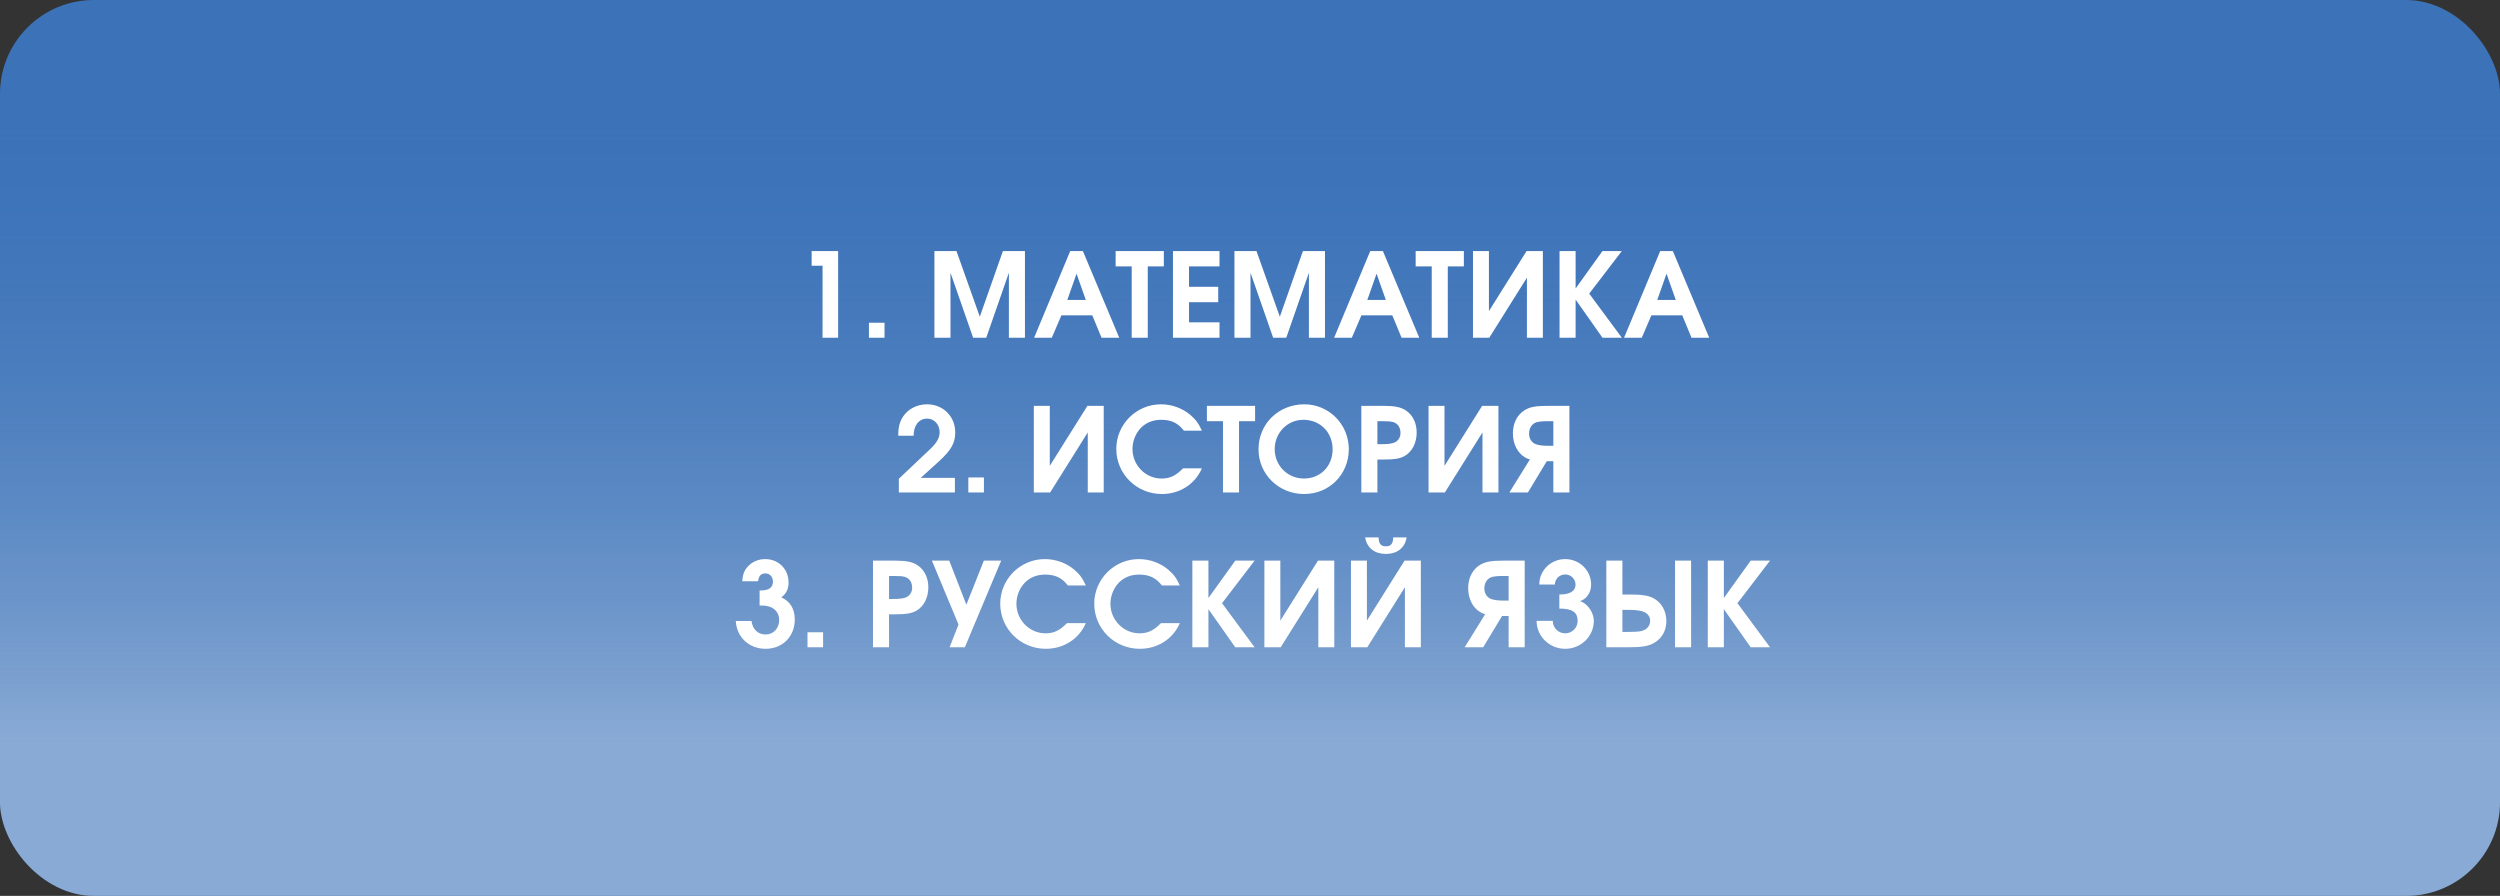 <?xml version="1.0" encoding="UTF-8"?> <svg xmlns="http://www.w3.org/2000/svg" width="533" height="191" viewBox="0 0 533 191" fill="none"><rect x="0" y="0" width="533" height="191" fill="#333333" stroke="none"/> <rect width="533" height="191" rx="20" fill="#3B72B8"></rect> <rect width="533" height="191" rx="20" fill="url(#paint0_linear_134_40)"></rect> <path d="M175.367 72H178.692V53.525H173.042V56.65H175.367V72ZM185.256 72H188.581V68.8H185.256V72ZM199.219 72H202.644V58.15L207.469 72H210.269L215.094 58.15V72H218.519V53.525H213.819L208.894 67.525L203.919 53.525H199.219V72ZM220.471 72H224.246L226.296 67.225H232.871L234.846 72H238.621L230.871 53.525H228.171L220.471 72ZM227.546 63.95L229.521 58.35L231.496 63.95H227.546ZM241.279 72H244.704V56.8H248.129V53.525H237.854V56.8H241.279V72ZM250.074 72H259.999V68.725H253.499V64.425H259.724V61.15H253.499V56.8H259.999V53.525H250.074V72ZM263.184 72H266.609V58.15L271.434 72H274.234L279.059 58.15V72H282.484V53.525H277.784L272.859 67.525L267.884 53.525H263.184V72ZM284.436 72H288.211L290.261 67.225H296.836L298.811 72H302.586L294.836 53.525H292.136L284.436 72ZM291.511 63.95L293.486 58.35L295.461 63.95H291.511ZM305.244 72H308.669V56.8H312.094V53.525H301.819V56.8H305.244V72ZM325.464 53.525L317.439 66.325V53.525H314.039V72H317.514L325.539 59.2V72H328.939V53.525H325.464ZM332.496 72H335.921V63.875L341.646 72H345.771L338.821 62.6L345.771 53.525H341.646L335.921 61.5V53.525H332.496V72ZM346.252 72H350.027L352.077 67.225H358.652L360.627 72H364.402L356.652 53.525H353.952L346.252 72ZM353.327 63.95L355.302 58.35L357.277 63.95H353.327ZM191.633 105H203.583V101.875H196.308L200.083 98.45C202.783 96 203.658 94.475 203.658 92.2C203.658 88.775 201.083 86.2 197.633 86.2C195.533 86.2 193.633 87.175 192.558 88.775C191.808 89.9 191.508 91.05 191.508 92.9H194.783C194.783 90.7 195.933 89.25 197.658 89.25C199.183 89.25 200.333 90.5 200.333 92.15C200.333 93.35 199.733 94.425 198.208 95.85L191.633 102.075V105ZM206.448 105H209.773V101.8H206.448V105ZM231.836 86.525L223.811 99.325V86.525H220.411V105H223.886L231.911 92.2V105H235.311V86.525H231.836ZM252.218 99.85C250.693 101.425 249.418 102.025 247.643 102.025C244.218 102.025 241.443 99.175 241.443 95.725C241.443 94.225 242.018 92.625 242.968 91.525C244.093 90.2 245.668 89.5 247.568 89.5C249.718 89.5 251.168 90.2 252.418 91.825H256.243C255.543 90.275 254.943 89.45 253.768 88.45C252.043 87 249.818 86.2 247.493 86.2C242.268 86.2 237.993 90.475 237.993 95.7C237.993 101.05 242.318 105.325 247.718 105.325C251.518 105.325 254.793 103.225 256.243 99.85H252.218ZM260.737 105H264.162V89.8H267.587V86.525H257.312V89.8H260.737V105ZM278.09 86.2C272.565 86.2 268.315 90.375 268.315 95.775C268.315 101.125 272.615 105.325 278.04 105.325C283.415 105.325 287.565 101.15 287.565 95.75C287.565 90.475 283.34 86.2 278.09 86.2ZM277.865 89.5C281.465 89.5 284.115 92.175 284.115 95.8C284.115 99.375 281.515 102.025 278.015 102.025C274.515 102.025 271.765 99.275 271.765 95.75C271.765 92.275 274.49 89.5 277.865 89.5ZM290.235 105H293.66V97.975H294.76C297.285 97.975 298.46 97.775 299.46 97.225C301.06 96.325 302.035 94.425 302.035 92.225C302.035 90.15 301.185 88.45 299.685 87.475C298.585 86.775 297.335 86.525 294.81 86.525H290.235V105ZM293.66 94.7V89.8H294.81C295.935 89.8 296.46 89.85 296.985 89.975C297.985 90.25 298.585 91.125 298.585 92.3C298.585 93.35 297.985 94.175 297.01 94.45C296.46 94.625 295.66 94.7 294.66 94.7H293.66ZM315.991 86.525L307.966 99.325V86.525H304.566V105H308.041L316.066 92.2V105H319.466V86.525H315.991ZM331.173 95.05H330.123C329.073 95.05 328.223 94.95 327.648 94.775C326.623 94.5 325.998 93.575 325.998 92.475C325.998 91.25 326.623 90.275 327.673 90C328.223 89.875 328.798 89.8 329.973 89.8H331.173V95.05ZM334.598 105V86.525H329.998C327.398 86.525 326.098 86.775 324.973 87.5C323.423 88.5 322.548 90.275 322.548 92.4C322.548 94.65 323.548 96.625 325.198 97.55C325.498 97.725 325.798 97.85 326.173 97.95L321.798 105H325.748L329.773 98.325H331.173V105H334.598ZM161.944 129.1H162.494C164.719 129.1 166.119 130.325 166.119 132.2C166.119 133.975 164.894 135.275 163.219 135.275C161.594 135.275 160.444 134.15 160.219 132.4H156.869C157.069 135.875 159.694 138.325 163.244 138.325C166.819 138.325 169.444 135.7 169.444 132.125C169.444 129.8 168.494 128.225 166.569 127.35C167.644 126.575 168.119 125.6 168.119 124.175C168.119 121.325 165.994 119.2 163.144 119.2C161.744 119.2 160.444 119.725 159.519 120.7C158.694 121.55 158.369 122.375 158.244 123.925H161.619C161.769 122.775 162.244 122.25 163.169 122.25C164.119 122.25 164.794 122.975 164.794 124C164.794 124.775 164.444 125.325 163.769 125.625C163.344 125.8 162.894 125.875 161.944 125.9V129.1ZM172.158 138H175.483V134.8H172.158V138ZM186.121 138H189.546V130.975H190.646C193.171 130.975 194.346 130.775 195.346 130.225C196.946 129.325 197.921 127.425 197.921 125.225C197.921 123.15 197.071 121.45 195.571 120.475C194.471 119.775 193.221 119.525 190.696 119.525H186.121V138ZM189.546 127.7V122.8H190.696C191.821 122.8 192.346 122.85 192.871 122.975C193.871 123.25 194.471 124.125 194.471 125.3C194.471 126.35 193.871 127.175 192.896 127.45C192.346 127.625 191.546 127.7 190.546 127.7H189.546ZM205.705 138L213.455 119.525H209.755L206.03 128.925L202.38 119.525H198.68L204.355 133.15L202.455 138H205.705ZM227.474 132.85C225.949 134.425 224.674 135.025 222.899 135.025C219.474 135.025 216.699 132.175 216.699 128.725C216.699 127.225 217.274 125.625 218.224 124.525C219.349 123.2 220.924 122.5 222.824 122.5C224.974 122.5 226.424 123.2 227.674 124.825H231.499C230.799 123.275 230.199 122.45 229.024 121.45C227.299 120 225.074 119.2 222.749 119.2C217.524 119.2 213.249 123.475 213.249 128.7C213.249 134.05 217.574 138.325 222.974 138.325C226.774 138.325 230.049 136.225 231.499 132.85H227.474ZM247.518 132.85C245.993 134.425 244.718 135.025 242.943 135.025C239.518 135.025 236.743 132.175 236.743 128.725C236.743 127.225 237.318 125.625 238.268 124.525C239.393 123.2 240.968 122.5 242.868 122.5C245.018 122.5 246.468 123.2 247.718 124.825H251.543C250.843 123.275 250.243 122.45 249.068 121.45C247.343 120 245.118 119.2 242.793 119.2C237.568 119.2 233.293 123.475 233.293 128.7C233.293 134.05 237.618 138.325 243.018 138.325C246.818 138.325 250.093 136.225 251.543 132.85H247.518ZM254.212 138H257.637V129.875L263.362 138H267.487L260.537 128.6L267.487 119.525H263.362L257.637 127.5V119.525H254.212V138ZM280.993 119.525L272.968 132.325V119.525H269.568V138H273.043L281.068 125.2V138H284.468V119.525H280.993ZM291.05 114.575C291.45 116.95 293.225 118.1 295.475 118.1C297.725 118.1 299.5 116.95 299.9 114.575H297.025C297.025 115.95 296.5 116.475 295.475 116.475C294.45 116.475 293.925 115.95 293.925 114.575H291.05ZM299.45 119.525L291.425 132.325V119.525H288.025V138H291.5L299.525 125.2V138H302.925V119.525H299.45ZM321.639 128.05H320.589C319.539 128.05 318.689 127.95 318.114 127.775C317.089 127.5 316.464 126.575 316.464 125.475C316.464 124.25 317.089 123.275 318.139 123C318.689 122.875 319.264 122.8 320.439 122.8H321.639V128.05ZM325.064 138V119.525H320.464C317.864 119.525 316.564 119.775 315.439 120.5C313.889 121.5 313.014 123.275 313.014 125.4C313.014 127.65 314.014 129.625 315.664 130.55C315.964 130.725 316.264 130.85 316.639 130.95L312.264 138H316.214L320.239 131.325H321.639V138H325.064ZM332.451 129.75C335.026 129.75 336.351 130.4 336.351 132.375C336.351 133.85 335.176 135.025 333.701 135.025C332.226 135.025 331.051 133.85 331.051 132.375H327.601C327.601 135.65 330.326 138.325 333.701 138.325C337.076 138.325 339.801 135.65 339.801 132.375C339.801 130.675 338.576 128.75 336.876 128.15C338.451 127.65 339.226 126.125 339.226 124.625C339.226 121.625 336.776 119.2 333.701 119.2C330.626 119.2 328.176 121.625 328.176 124.625H331.501C331.501 123.45 332.476 122.475 333.701 122.475C334.926 122.475 335.901 123.45 335.901 124.625C335.901 126.325 334.201 126.75 332.451 126.75V129.75ZM342.469 119.525V138H347.169C349.994 138 351.419 137.775 352.644 137.075C354.319 136.125 355.269 134.45 355.269 132.4C355.269 130.25 354.194 128.35 352.394 127.475C351.269 126.925 349.944 126.75 347.119 126.75H345.894V119.525H342.469ZM345.894 130.025H347.094C348.294 130.025 349.244 130.1 349.919 130.275C351.094 130.55 351.819 131.325 351.819 132.325C351.819 133.45 351.094 134.275 349.894 134.55C349.244 134.675 348.619 134.725 347.269 134.725H345.894V130.025ZM360.544 119.525H357.119V138H360.544V119.525ZM364.1 138H367.525V129.875L373.25 138H377.375L370.425 128.6L377.375 119.525H373.25L367.525 127.5V119.525H364.1V138Z" fill="white"></path> <defs> <linearGradient id="paint0_linear_134_40" x1="267.299" y1="191.14" x2="267.299" y2="15.022" gradientUnits="userSpaceOnUse"> <stop offset="0.185" stop-color="white" stop-opacity="0.4"></stop> <stop offset="1" stop-color="#3B72B8" stop-opacity="0"></stop> </linearGradient> </defs> </svg> 